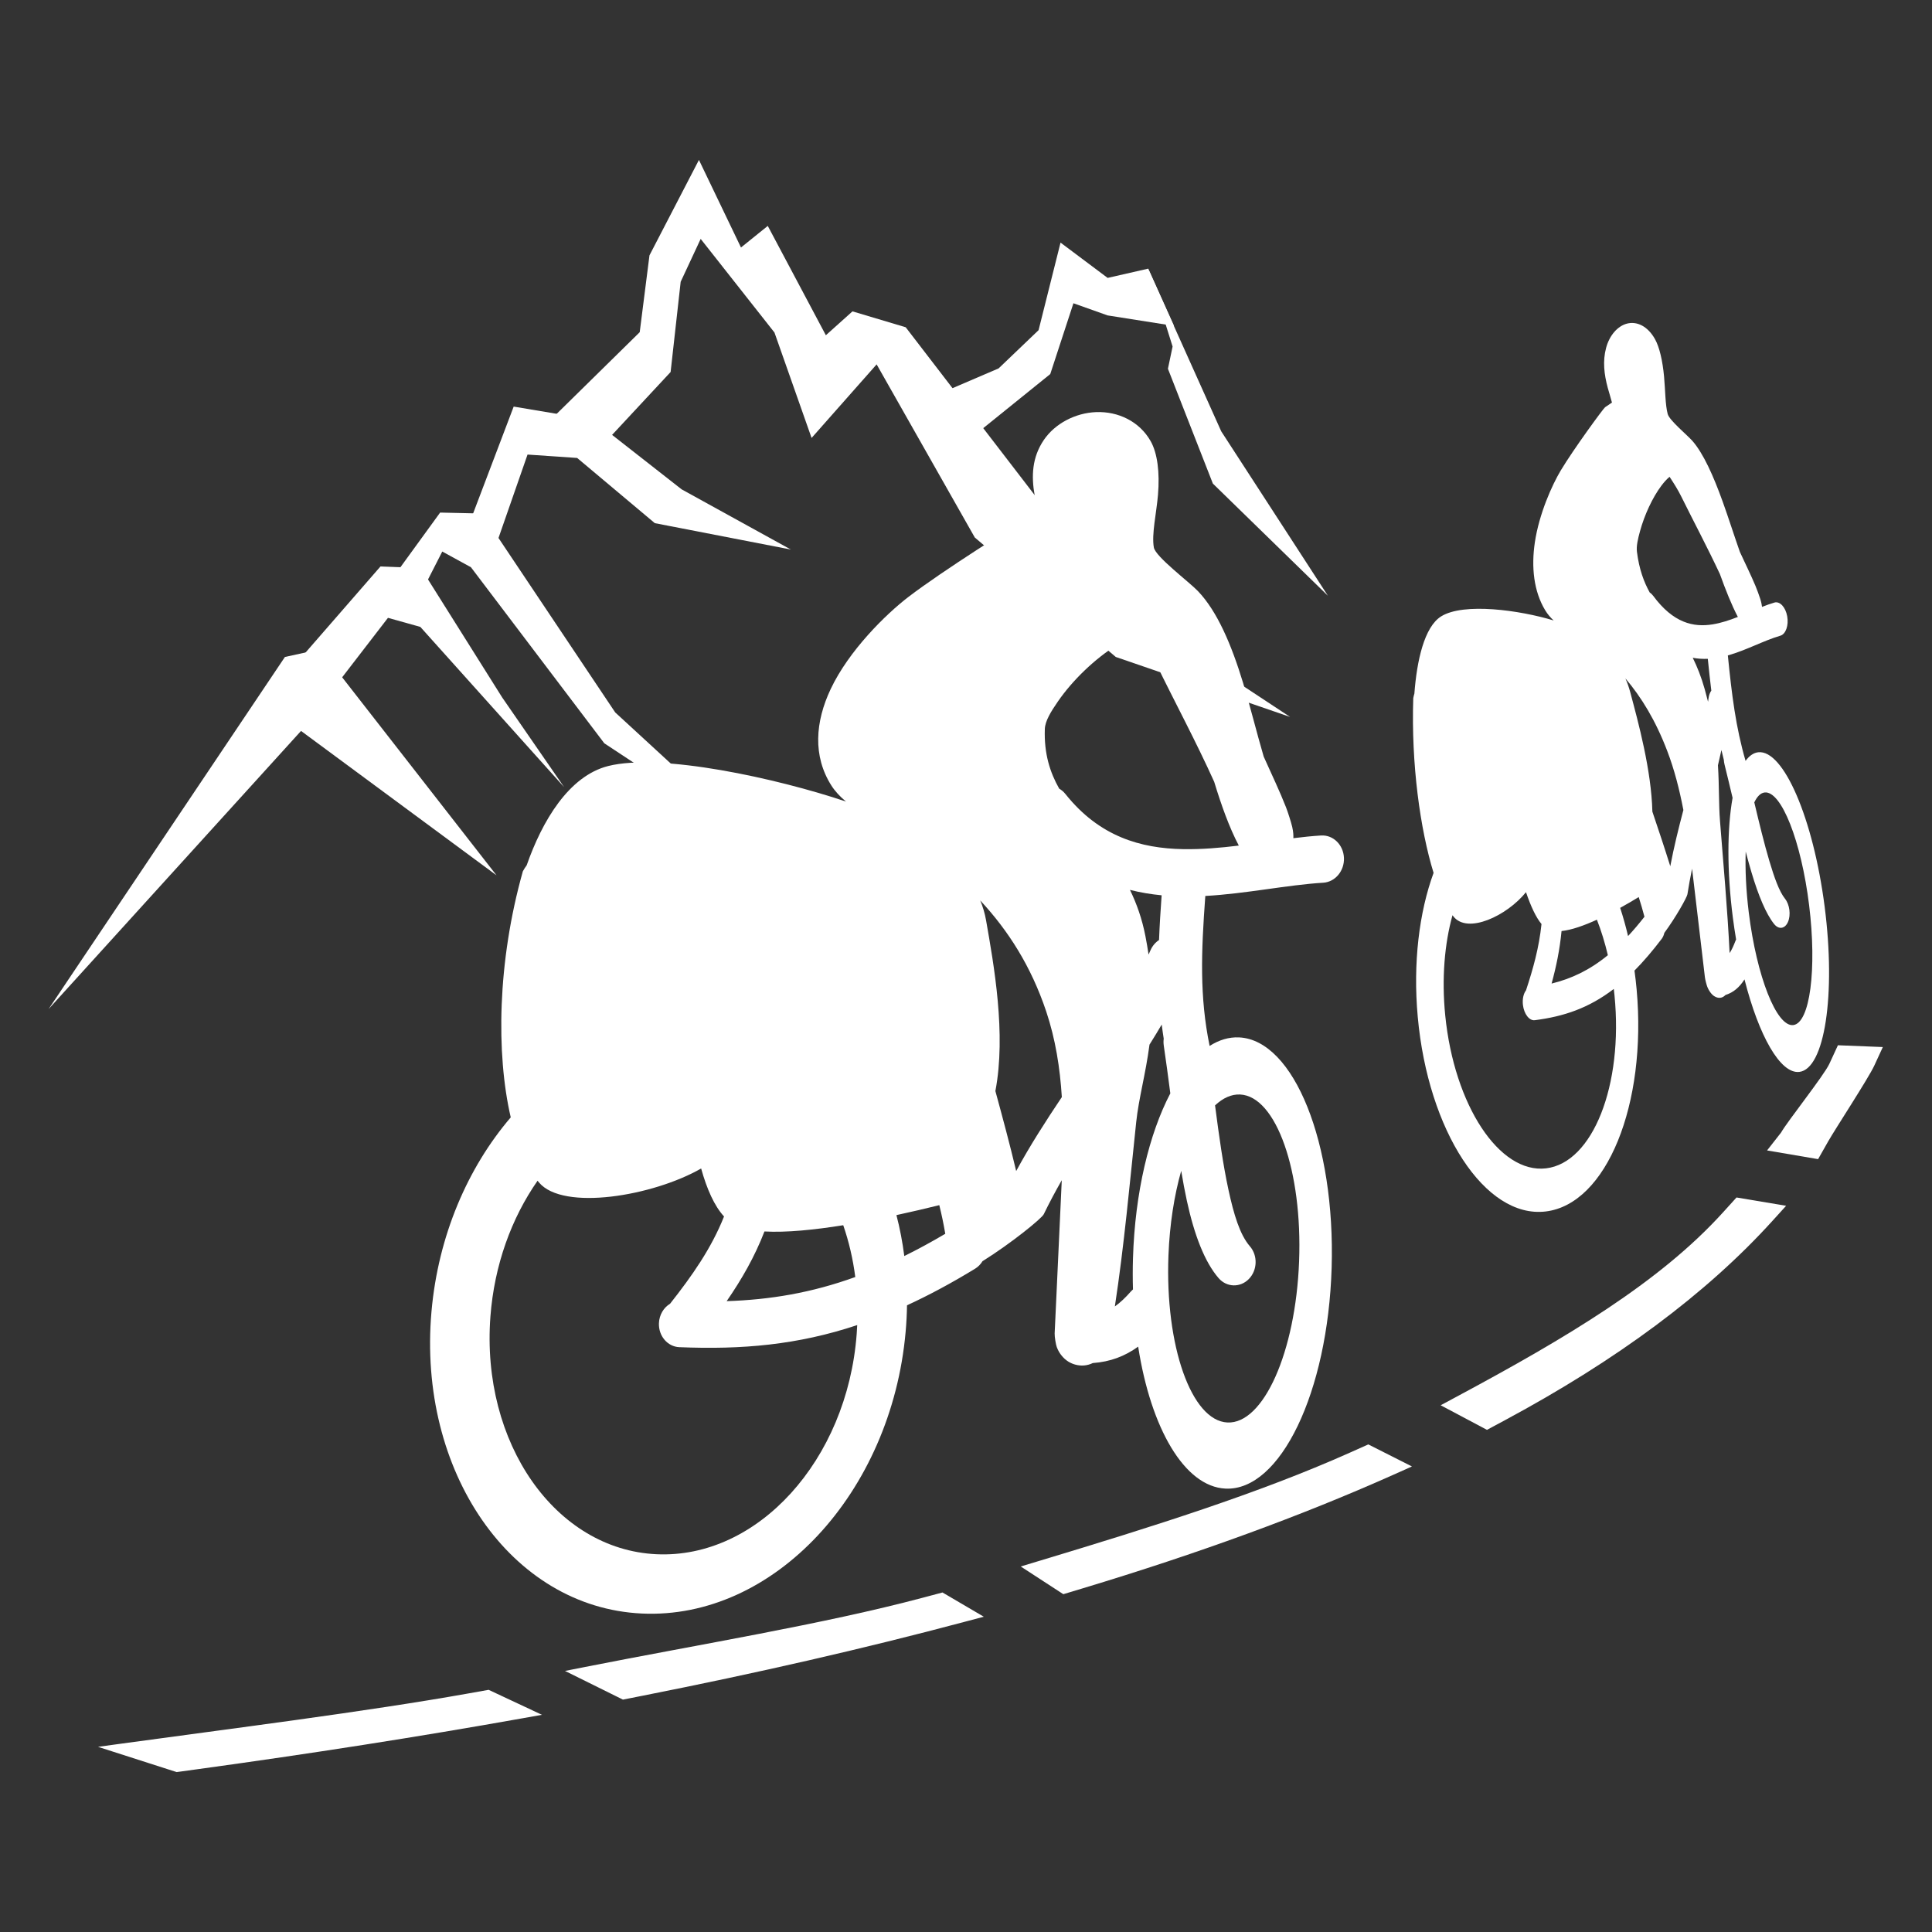 <?xml version="1.0" encoding="UTF-8" standalone="no"?>
<!DOCTYPE svg PUBLIC "-//W3C//DTD SVG 1.1//EN" "http://www.w3.org/Graphics/SVG/1.1/DTD/svg11.dtd">
<svg width="100%" height="100%" viewBox="0 0 512 512" version="1.1" xmlns="http://www.w3.org/2000/svg" xmlns:xlink="http://www.w3.org/1999/xlink" xml:space="preserve" xmlns:serif="http://www.serif.com/" style="fill-rule:evenodd;clip-rule:evenodd;stroke-linejoin:round;stroke-miterlimit:2;">
    <rect x="0" y="0" width="512" height="512" fill="#333333" stroke="none"/>
    <g transform="matrix(1.181,0,0,1.181,0.852,-32.269)">
        <g transform="matrix(0.714,0,0,0.715,54.454,65.61)">
            <g id="cicloturisme2" transform="matrix(0.372,-0.044,0.073,0.619,311.05,39.671)">
                <path d="M266.246,360.43C266.354,363.567 266.339,366.745 266.195,369.954C263.591,428.02 220.112,475.62 168.556,475.62C117.39,475.62 78.538,428.342 81.122,370.716C82.345,343.442 92.586,318.478 108.445,299.671C101.56,277.134 100.359,244.097 108.668,211.075C109.084,210.298 109.543,209.565 110.041,208.878C115.265,192.731 124.791,176.1 139.981,171.842C160.08,166.208 205.94,173.387 233.269,180.567C230.875,178.924 228.823,177.081 227.275,175.053C219.453,164.806 219.792,152.468 225.263,140.379C231.625,126.323 245.281,112.67 253.937,105.946C266.581,96.123 295.497,77.471 297.033,76.991L303.218,75.058C303.177,74.902 303.138,74.745 303.102,74.589C302.555,72.192 301.751,69.805 301.168,67.451C299.445,60.486 299.46,53.765 303.715,47.356C307.744,41.288 315.493,37.103 323.563,36.467C332.173,35.789 340.628,39.072 345.345,45.965C348.252,50.213 349.498,57.158 349.193,65.017C348.932,71.728 347.368,79.414 348.542,84.105C349.367,87.404 362.853,95.813 366.495,99.003C374.402,105.925 380.549,117.696 385.76,131.173C389.017,139.594 391.944,148.744 395.151,157.322L395.665,158.252C398.745,163.887 401.996,169.418 404.798,175.203C405.54,176.735 406.993,180.299 407.549,182.093C408.103,183.881 408.197,185.276 408.2,185.947C408.2,186.007 408.2,186.067 408.199,186.128C411.87,185.543 415.464,185.037 418.959,184.688C423.629,184.221 427.8,187.634 428.267,192.305C428.733,196.975 425.32,201.146 420.65,201.612C406.535,203.022 390.829,206.871 374.962,208.368C374.382,228.667 374.536,244.625 379.383,262.154C382.945,259.835 386.75,258.587 390.716,258.587C412.12,258.587 430.157,294.941 430.971,339.719C431.786,384.497 415.07,420.851 393.666,420.851C377.625,420.851 363.473,400.429 357.048,371.348C351.988,375.055 346.48,377.255 339.672,378.021C337.513,379.086 335.263,379.348 332.937,378.883C331.202,378.536 329.095,377.726 327.183,375.644C326.651,375.065 325.95,374.186 325.357,372.906C324.949,372.028 324.279,369.208 324.272,368.001C324.245,363.558 324.271,359.114 324.271,354.671C324.27,345.834 324.27,336.996 324.252,328.158C324.241,323.096 324.27,317.996 324.242,312.886C321.978,316.971 319.83,321.138 317.844,325.414C317.132,326.948 305.842,336.298 294.841,343.319C294.182,344.435 293.252,345.414 292.077,346.147C283.085,351.754 274.53,356.473 266.246,360.43ZM193.345,331.638C189.371,328.006 186.159,322.096 183.548,314.797C165.323,325.502 130.6,332.492 120.654,322.583C120.452,322.381 120.252,322.175 120.054,321.966C110.607,335.779 104.732,352.961 104.168,371.575C102.788,417.108 133.706,454.075 173.168,454.075C212.63,454.075 245.788,417.108 247.168,371.575C247.2,370.505 247.215,369.439 247.212,368.38C224.367,376.53 202.698,379.198 178.317,379.332C173.718,379.357 169.963,375.644 169.938,371.045C169.921,368.023 171.518,365.366 173.92,363.891C181.929,353.56 188.94,343.408 193.345,331.638ZM370.598,307.489C368.334,316.409 367.077,326.88 367.177,338.075C367.468,370.638 379.13,397.075 393.204,397.075C407.278,397.075 418.468,370.638 418.177,338.075C417.886,305.512 406.224,279.075 392.15,279.075C388.753,279.075 385.523,280.616 382.584,283.411C384.681,294.241 386.787,304.624 389.362,313.525C391.877,322.22 394.584,329.402 398.725,333.408C402.031,336.606 402.118,341.886 398.92,345.192C395.722,348.497 390.442,348.585 387.137,345.387C381.386,339.823 376.845,330.231 373.352,318.156C372.378,314.789 371.467,311.215 370.598,307.489ZM245.576,351.155C244.341,344.684 242.434,338.516 239.938,332.755C228.803,334.902 217.866,336.411 209.364,336.336C206.045,345.525 201.404,353.885 195.918,362.003C212.838,360.753 228.799,357.583 245.576,351.155ZM361.367,260.326C360.987,258.64 360.644,256.961 360.333,255.286C358.908,257.782 357.439,260.254 355.937,262.71C354.97,273.407 352.73,282.097 352.178,290.736C350.845,311.597 349.718,335.731 347.231,357.311C349.288,355.836 351.214,353.959 353.177,351.693C353.429,351.402 353.698,351.131 353.979,350.883C353.672,347.235 353.48,343.507 353.411,339.719C352.98,316.028 357.457,294.695 364.94,279.854C363.842,274.185 362.721,268.458 361.518,262.812C361.339,261.973 361.294,261.137 361.367,260.326ZM279.842,334.102C279.027,330.639 278.074,327.242 276.991,323.918C272.163,325.248 266.519,326.742 260.477,328.221C262.055,332.91 263.333,337.775 264.287,342.785C269.34,340.209 274.51,337.325 279.842,334.102ZM287.362,213.794C288.505,216.018 289.399,218.362 289.999,220.827C293.844,236.633 299.969,261.358 296.752,281.989C300.027,291.297 303.43,301.109 306.317,310.364C311.278,300.892 316.943,291.899 322.747,283.035C321.499,272.593 319.225,262.341 315.089,252.524C308.376,236.59 298.889,224.19 287.362,213.794ZM345.494,207.468C348.358,212.294 350.745,217.658 352.375,223.844C352.966,226.09 353.481,228.264 353.926,230.373C354.159,229.837 354.39,229.297 354.618,228.755C355.291,227.156 356.397,225.87 357.741,224.976C357.695,219.84 357.781,214.509 357.934,208.873C353.758,208.687 349.606,208.242 345.494,207.468ZM387.085,189.709C383.015,183.331 379.549,175.528 376.334,167.227C368.621,153.253 359.787,139.674 351.631,125.95C349.56,122.466 346.805,119.049 343.946,115.604C341.413,116.555 338.8,117.95 336.187,119.596C327.634,124.981 319.284,133.175 314.003,140.997C311.437,144.797 309.356,148.26 309.392,151.126C309.503,160.046 312.219,166.661 316.081,172.314C317.005,172.749 317.867,173.36 318.613,174.145C332.665,188.919 349.009,192.373 365.429,191.932C372.671,191.737 379.936,190.834 387.085,189.709Z" style="fill:white;"/>
            </g>
            <g id="cicloturisme21" serif:id="cicloturisme2" transform="matrix(0.805,0.038,-0.041,0.872,8.227,31.694)">
                <path d="M266.246,360.43C266.354,363.567 266.339,366.745 266.195,369.954C263.591,428.02 220.112,475.62 168.556,475.62C117.39,475.62 78.538,428.342 81.122,370.716C82.345,343.442 92.586,318.478 108.445,299.671C101.56,277.134 100.359,244.097 108.668,211.075C109.084,210.298 109.543,209.565 110.041,208.878C115.265,192.731 124.791,176.1 139.981,171.842C160.08,166.208 205.94,173.387 233.269,180.567C230.875,178.924 228.823,177.081 227.275,175.053C219.453,164.806 219.792,152.468 225.263,140.379C231.625,126.323 245.281,112.67 253.937,105.946C266.581,96.123 295.497,77.471 297.033,76.991L303.218,75.058C303.177,74.902 303.138,74.745 303.102,74.589C302.555,72.192 301.751,69.805 301.168,67.451C299.445,60.486 299.46,53.765 303.715,47.356C307.744,41.288 315.493,37.103 323.563,36.467C332.173,35.789 340.628,39.072 345.345,45.965C348.252,50.213 349.498,57.158 349.193,65.017C348.932,71.728 347.368,79.414 348.542,84.105C349.367,87.404 362.853,95.813 366.495,99.003C374.402,105.925 380.549,117.696 385.76,131.173C389.017,139.594 391.944,148.744 395.151,157.322L395.665,158.252C398.745,163.887 401.996,169.418 404.798,175.203C405.54,176.735 406.993,180.299 407.549,182.093C408.103,183.881 408.197,185.276 408.2,185.947C408.2,186.007 408.2,186.067 408.199,186.128C411.87,185.543 415.464,185.037 418.959,184.688C423.629,184.221 427.8,187.634 428.267,192.305C428.733,196.975 425.32,201.146 420.65,201.612C406.535,203.022 390.829,206.871 374.962,208.368C374.382,228.667 374.536,244.625 379.383,262.154C382.945,259.835 386.75,258.587 390.716,258.587C412.12,258.587 430.157,294.941 430.971,339.719C431.786,384.497 415.07,420.851 393.666,420.851C377.625,420.851 363.473,400.429 357.048,371.348C351.988,375.055 346.48,377.255 339.672,378.021C337.513,379.086 335.263,379.348 332.937,378.883C331.202,378.536 329.095,377.726 327.183,375.644C326.651,375.065 325.95,374.186 325.357,372.906C324.949,372.028 324.279,369.208 324.272,368.001C324.245,363.558 324.271,359.114 324.271,354.671C324.27,345.834 324.27,336.996 324.252,328.158C324.241,323.096 324.27,317.996 324.242,312.886C321.978,316.971 319.83,321.138 317.844,325.414C317.132,326.948 305.842,336.298 294.841,343.319C294.182,344.435 293.252,345.414 292.077,346.147C283.085,351.754 274.53,356.473 266.246,360.43ZM193.345,331.638C189.371,328.006 186.159,322.096 183.548,314.797C165.323,325.502 130.6,332.492 120.654,322.583C120.452,322.381 120.252,322.175 120.054,321.966C110.607,335.779 104.732,352.961 104.168,371.575C102.788,417.108 133.706,454.075 173.168,454.075C212.63,454.075 245.788,417.108 247.168,371.575C247.2,370.505 247.215,369.439 247.212,368.38C224.367,376.53 202.698,379.198 178.317,379.332C173.718,379.357 169.963,375.644 169.938,371.045C169.921,368.023 171.518,365.366 173.92,363.891C181.929,353.56 188.94,343.408 193.345,331.638ZM370.598,307.489C368.334,316.409 367.077,326.88 367.177,338.075C367.468,370.638 379.13,397.075 393.204,397.075C407.278,397.075 418.468,370.638 418.177,338.075C417.886,305.512 406.224,279.075 392.15,279.075C388.753,279.075 385.523,280.616 382.584,283.411C384.681,294.241 386.787,304.624 389.362,313.525C391.877,322.22 394.584,329.402 398.725,333.408C402.031,336.606 402.118,341.886 398.92,345.192C395.722,348.497 390.442,348.585 387.137,345.387C381.386,339.823 376.845,330.231 373.352,318.156C372.378,314.789 371.467,311.215 370.598,307.489ZM245.576,351.155C244.341,344.684 242.434,338.516 239.938,332.755C228.803,334.902 217.866,336.411 209.364,336.336C206.045,345.525 201.404,353.885 195.918,362.003C212.838,360.753 228.799,357.583 245.576,351.155ZM361.367,260.326C360.987,258.64 360.644,256.961 360.333,255.286C358.908,257.782 357.439,260.254 355.937,262.71C354.97,273.407 352.73,282.097 352.178,290.736C350.845,311.597 349.718,335.731 347.231,357.311C349.288,355.836 351.214,353.959 353.177,351.693C353.429,351.402 353.698,351.131 353.979,350.883C353.672,347.235 353.48,343.507 353.411,339.719C352.98,316.028 357.457,294.695 364.94,279.854C363.842,274.185 362.721,268.458 361.518,262.812C361.339,261.973 361.294,261.137 361.367,260.326ZM279.842,334.102C279.027,330.639 278.074,327.242 276.991,323.918C272.163,325.248 266.519,326.742 260.477,328.221C262.055,332.91 263.333,337.775 264.287,342.785C269.34,340.209 274.51,337.325 279.842,334.102ZM287.362,213.794C288.505,216.018 289.399,218.362 289.999,220.827C293.844,236.633 299.969,261.358 296.752,281.989C300.027,291.297 303.43,301.109 306.317,310.364C311.278,300.892 316.943,291.899 322.747,283.035C321.499,272.593 319.225,262.341 315.089,252.524C308.376,236.59 298.889,224.19 287.362,213.794ZM345.494,207.468C348.358,212.294 350.745,217.658 352.375,223.844C352.966,226.09 353.481,228.264 353.926,230.373C354.159,229.837 354.39,229.297 354.618,228.755C355.291,227.156 356.397,225.87 357.741,224.976C357.695,219.84 357.781,214.509 357.934,208.873C353.758,208.687 349.606,208.242 345.494,207.468ZM387.085,189.709C383.015,183.331 379.549,175.528 376.334,167.227C368.621,153.253 359.787,139.674 351.631,125.95C349.56,122.466 346.805,119.049 343.946,115.604C341.413,116.555 338.8,117.95 336.187,119.596C327.634,124.981 319.284,133.175 314.003,140.997C311.437,144.797 309.356,148.26 309.392,151.126C309.503,160.046 312.219,166.661 316.081,172.314C317.005,172.749 317.867,173.36 318.613,174.145C332.665,188.919 349.009,192.373 365.429,191.932C372.671,191.737 379.936,190.834 387.085,189.709Z" style="fill:white;"/>
            </g>
            <g transform="matrix(1.208,0,0,1.206,-75.666,-78.788)">
                <path d="M49.904,481.354C79.388,477.309 107.577,472.901 134.415,468.113L139.665,467.177L125.792,460.676L120.542,461.613C93.838,466.376 58.79,470.762 29.454,474.786L24.17,475.511L44.62,482.079L49.904,481.354ZM165.963,462.187C195.643,456.318 223.503,449.936 249.456,443.021L254.61,441.648L243.864,435.341L238.71,436.714C212.967,443.573 180.333,448.901 150.893,454.723L145.661,455.758L160.731,463.222L165.963,462.187ZM280.409,434.246C310.27,425.234 337.229,415.406 361.135,404.725L366.004,402.549L354.653,396.81L349.783,398.986C326.254,409.499 298.717,418.165 269.327,427.034L264.222,428.575L275.303,435.786L280.409,434.246ZM390.222,390.496C419.297,374.881 442.591,357.617 459.77,338.665L463.352,334.713L450.448,332.55L446.867,336.501C430.406,354.661 406.035,369.137 378.175,384.099L373.476,386.623L385.523,393.02L390.222,390.496ZM474.304,317.935C476.113,314.748 484.773,301.519 486.282,298.248L488.515,293.405L476.829,292.937L474.596,297.78C473.211,300.782 463.688,312.745 462.028,315.67L458.395,320.309L471.672,322.574L474.304,317.935Z" style="fill:white;"/>
            </g>
        </g>
        <g transform="matrix(0.209,-0.011,0.015,0.275,-6.071,-44.19)">
            <g transform="matrix(5.556,0,0,5.556,1346.16,420.384)">
                <path d="M0,86.123L-32.83,67.691L-33.856,60.044L-46.469,52.122L-69.965,26.099L-80.053,23.36L-85.434,26.652L-95.477,10.193L-100.866,13.148L-108.047,0L-118.582,13.592L-121.27,24.771L-138.376,36.254L-128.155,39.952L-115.735,30.839L-112.847,17.704L-108.542,11.577L-95.307,25.859L-89.264,41.583L-75.956,31.309L-58.86,57.421L-32.953,75.999L0,86.123Z" style="fill:white;fill-rule:nonzero;"/>
            </g>
            <g transform="matrix(5.556,0,0,5.556,327.513,830.929)">
                <path d="M0,0.104L10.561,-9.231L16.701,-7.655L42.716,16.913L31.725,3.3L17.415,-16.274L9.653,-16.809L-8.38,-2.67L0,0.104Z" style="fill:white;fill-rule:nonzero;"/>
            </g>
            <g transform="matrix(5.556,0,0,5.556,430.13,926.495)">
                <path d="M0,-31.466L3.251,-35.723L8.61,-33.203L32.458,-6.392L61.621,9.978L34.884,-10.829L11.331,-40.982L3.247,-41.444L-5.32,-33.428L0,-31.466Z" style="fill:white;fill-rule:nonzero;"/>
            </g>
            <g transform="matrix(5.556,0,0,5.556,501.397,620.634)">
                <path d="M0,20.372L7.874,5.784L17.399,6.663L31.678,16.809L57.606,21.72L37.202,12.066L20.837,1.21L5.708,-1.348L-4.254,15.742L0,20.372Z" style="fill:white;fill-rule:nonzero;"/>
            </g>
            <g transform="matrix(5.556,0,0,5.556,0,802.295)">
                <path d="M0,50.6L49.24,0.86L56.137,0L87.721,34.469L51.567,11.815L0,50.6Z" style="fill:white;fill-rule:nonzero;"/>
            </g>
            <g transform="matrix(5.556,0,0,5.556,1872.75,528.09)">
                <path d="M-86.213,49.285L-105.039,24.384L-117.406,0L-113.518,11.593L-114.651,14.811L-107.199,31.972L-86.213,49.285Z" style="fill:white;fill-rule:nonzero;"/>
            </g>
            <g transform="matrix(5.556,0,0,5.556,1220.5,628.995)">
                <path d="M0,-18.163L-7.918,-17.12L-16.624,-22.652L-21.775,-10L-29.88,-4.708L-40.114,-1.848L-34.498,4.489L-19.985,-3.481L-14.777,-13.67L-8.323,-11.628L4.365,-9.583L0,-18.163Z" style="fill:white;fill-rule:nonzero;"/>
            </g>
        </g>
    </g>
</svg>
